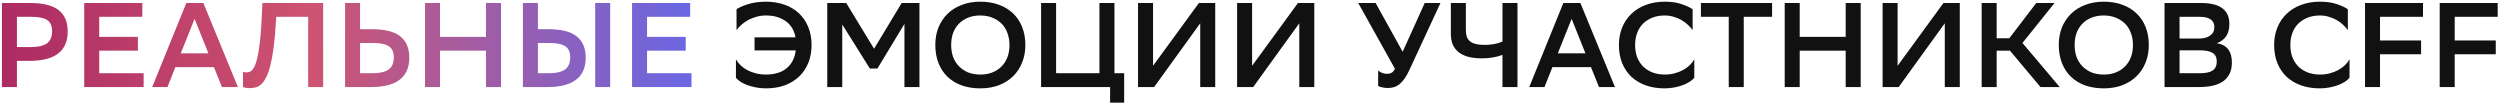 <?xml version="1.0" encoding="UTF-8"?> <svg xmlns="http://www.w3.org/2000/svg" width="833" height="35" viewBox="0 0 833 35" fill="none"> <path d="M5.64 20.28V29H0.64V1H9.96C14.387 1 17.587 1.8 19.56 3.4C21.56 4.973 22.56 7.333 22.56 10.48C22.56 13.76 21.493 16.213 19.36 17.84C17.227 19.467 14.093 20.28 9.96 20.28H5.64ZM5.64 5.6V15.68H10.32C12.667 15.68 14.427 15.28 15.6 14.48C16.773 13.653 17.36 12.28 17.36 10.36C17.36 8.627 16.813 7.4 15.72 6.68C14.627 5.96 12.853 5.6 10.4 5.6H5.64ZM45.942 16.88H33.062V24.4H47.862V29H28.062V1H47.422V5.6H33.062V12.28H45.942V16.88ZM79.278 29H73.957L71.278 22.36H58.438L55.797 29H50.718L62.078 1H67.757L79.278 29ZM69.438 17.76L64.838 6.28L60.237 17.76H69.438ZM102.678 5.6H92.037L91.957 6.92C91.771 10.307 91.517 13.213 91.198 15.64C90.877 18.067 90.504 20.12 90.078 21.8C89.677 23.453 89.211 24.787 88.677 25.8C88.171 26.787 87.624 27.547 87.037 28.08C86.451 28.613 85.824 28.96 85.157 29.12C84.517 29.28 83.864 29.36 83.198 29.36C82.264 29.36 81.517 29.227 80.957 28.96V23.92C81.171 24 81.371 24.053 81.558 24.08C81.771 24.107 81.971 24.12 82.157 24.12C82.478 24.12 82.797 24.067 83.118 23.96C83.464 23.853 83.797 23.613 84.118 23.24C84.464 22.84 84.784 22.267 85.078 21.52C85.371 20.747 85.651 19.72 85.918 18.44C86.184 17.16 86.424 15.573 86.638 13.68C86.851 11.787 87.024 9.493 87.157 6.8L87.438 1H107.678V29H102.678V5.6ZM119.976 9.72H123.776C128.203 9.72 131.403 10.52 133.376 12.12C135.376 13.693 136.376 16.053 136.376 19.2C136.376 22.48 135.309 24.933 133.176 26.56C131.043 28.187 127.923 29 123.816 29H114.976V1H119.976V9.72ZM119.976 14.32V24.4H124.136C126.483 24.4 128.243 24 129.416 23.2C130.616 22.373 131.216 21 131.216 19.08C131.216 17.347 130.656 16.12 129.536 15.4C128.443 14.68 126.669 14.32 124.216 14.32H119.976ZM161.937 16.88H146.617V29H141.617V1H146.617V12.28H161.937V1H166.937V29H161.937V16.88ZM179.234 9.72H182.554C186.98 9.72 190.18 10.52 192.154 12.12C194.154 13.693 195.154 16.053 195.154 19.2C195.154 22.48 194.087 24.933 191.954 26.56C189.82 28.187 186.7 29 182.594 29H174.234V1H179.234V9.72ZM198.314 1H203.314V29H198.314V1ZM179.234 14.32V24.4H182.914C185.26 24.4 187.02 24 188.194 23.2C189.394 22.373 189.994 21 189.994 19.08C189.994 17.347 189.447 16.12 188.354 15.4C187.26 14.68 185.474 14.32 182.994 14.32H179.234ZM228.481 16.88H215.601V24.4H230.401V29H210.601V1H229.961V5.6H215.601V12.28H228.481V16.88Z" fill="url(#paint0_linear_229_45)"></path> <path d="M245.414 3.08C246.267 2.493 247.52 1.933 249.174 1.4C250.854 0.867 252.854 0.587 255.174 0.56C257.44 0.56 259.507 0.893 261.374 1.56C263.24 2.2 264.84 3.147 266.174 4.4C267.507 5.627 268.547 7.147 269.294 8.96C270.04 10.747 270.414 12.773 270.414 15.04C270.414 17.147 270.067 19.08 269.374 20.84C268.68 22.6 267.68 24.12 266.374 25.4C265.067 26.68 263.467 27.68 261.574 28.4C259.707 29.093 257.587 29.44 255.214 29.44C254.014 29.44 252.88 29.333 251.814 29.12C250.747 28.907 249.774 28.64 248.894 28.32C248.04 27.973 247.294 27.6 246.654 27.2C246.04 26.773 245.56 26.347 245.214 25.92V19.76C245.614 20.48 246.134 21.147 246.774 21.76C247.414 22.373 248.16 22.907 249.014 23.36C249.867 23.813 250.814 24.173 251.854 24.44C252.92 24.707 254.08 24.84 255.334 24.84C258.24 24.813 260.52 24.093 262.174 22.68C263.854 21.24 264.84 19.28 265.134 16.8H251.414V12.44H265.054C264.867 11.4 264.534 10.44 264.054 9.56C263.574 8.68 262.92 7.92 262.094 7.28C261.267 6.613 260.28 6.093 259.134 5.72C257.987 5.347 256.667 5.16 255.174 5.16C254.054 5.16 253 5.307 252.014 5.6C251.027 5.867 250.12 6.227 249.294 6.68C248.467 7.133 247.72 7.653 247.054 8.24C246.387 8.827 245.84 9.427 245.414 10.04V3.08ZM301.36 7.96L292.36 22.84H289.84L280.64 8.16V29H275.64V1H281.96L291.24 16.24L300.44 1H306.36V29H301.36V7.96ZM311.648 14.96C311.648 12.853 311.994 10.92 312.688 9.16C313.408 7.4 314.421 5.88 315.728 4.6C317.034 3.32 318.608 2.333 320.448 1.64C322.288 0.92 324.354 0.56 326.648 0.56C328.888 0.56 330.928 0.893 332.768 1.56C334.634 2.227 336.221 3.187 337.528 4.44C338.834 5.667 339.848 7.173 340.568 8.96C341.288 10.747 341.648 12.773 341.648 15.04C341.648 17.147 341.288 19.08 340.568 20.84C339.874 22.6 338.874 24.12 337.568 25.4C336.261 26.68 334.674 27.68 332.808 28.4C330.968 29.093 328.914 29.44 326.648 29.44C324.408 29.44 322.354 29.12 320.488 28.48C318.648 27.813 317.074 26.867 315.768 25.64C314.461 24.387 313.448 22.867 312.728 21.08C312.008 19.267 311.648 17.227 311.648 14.96ZM316.928 15C316.928 16.36 317.128 17.64 317.528 18.84C317.954 20.04 318.581 21.08 319.408 21.96C320.234 22.84 321.248 23.547 322.448 24.08C323.674 24.587 325.088 24.84 326.688 24.84C328.181 24.84 329.514 24.6 330.688 24.12C331.888 23.64 332.901 22.973 333.728 22.12C334.581 21.267 335.234 20.24 335.688 19.04C336.141 17.813 336.368 16.467 336.368 15C336.368 13.64 336.154 12.36 335.728 11.16C335.328 9.96 334.714 8.92 333.888 8.04C333.061 7.16 332.034 6.467 330.808 5.96C329.608 5.427 328.208 5.16 326.608 5.16C325.114 5.16 323.768 5.4 322.568 5.88C321.368 6.36 320.341 7.04 319.488 7.92C318.661 8.773 318.021 9.8 317.568 11C317.141 12.2 316.928 13.533 316.928 15ZM346.89 1H351.89V24.4H366.33V1H371.33V24.4H374.57V34.2H369.89V29H346.89V1ZM384.195 21.92L399.475 1H404.915V29H399.915V7.76L384.555 29H379.195V1H384.195V21.92ZM417.203 21.92L432.483 1H437.923V29H432.923V7.76L417.563 29H412.203V1H417.203V21.92ZM462.241 24.6C462.774 24.6 463.254 24.48 463.681 24.24C464.108 24 464.481 23.56 464.801 22.92L452.561 1H458.361L467.361 17.24L474.721 1H479.961L469.681 23.16C469.121 24.387 468.561 25.4 468.001 26.2C467.441 26.973 466.868 27.6 466.281 28.08C465.694 28.533 465.081 28.853 464.441 29.04C463.828 29.227 463.161 29.32 462.441 29.32C461.801 29.32 461.188 29.253 460.601 29.12C460.041 28.987 459.574 28.84 459.201 28.68V23.48C459.574 23.827 460.028 24.107 460.561 24.32C461.094 24.507 461.654 24.6 462.241 24.6ZM488.426 9.96C488.426 10.787 488.52 11.52 488.706 12.16C488.92 12.773 489.266 13.293 489.746 13.72C490.226 14.12 490.866 14.427 491.666 14.64C492.493 14.853 493.52 14.96 494.746 14.96C495.786 14.96 496.826 14.867 497.866 14.68C498.906 14.493 499.826 14.213 500.626 13.84V1H505.626V29H500.626V18.28C499.773 18.627 498.746 18.907 497.546 19.12C496.373 19.333 495.146 19.44 493.866 19.44C491.973 19.44 490.36 19.253 489.026 18.88C487.72 18.48 486.653 17.933 485.826 17.24C485 16.52 484.386 15.667 483.986 14.68C483.613 13.667 483.426 12.533 483.426 11.28V1H488.426V9.96ZM538.106 29H532.786L530.106 22.36H517.266L514.626 29H509.546L520.906 1H526.586L538.106 29ZM528.266 17.76L523.666 6.28L519.066 17.76H528.266ZM564.541 25.92C564.195 26.347 563.701 26.773 563.061 27.2C562.448 27.6 561.715 27.973 560.861 28.32C560.008 28.64 559.048 28.907 557.981 29.12C556.941 29.333 555.821 29.44 554.621 29.44C552.328 29.44 550.248 29.107 548.381 28.44C546.515 27.773 544.915 26.827 543.581 25.6C542.275 24.347 541.248 22.827 540.501 21.04C539.781 19.253 539.421 17.227 539.421 14.96C539.421 12.853 539.781 10.92 540.501 9.16C541.221 7.4 542.248 5.88 543.581 4.6C544.915 3.32 546.515 2.333 548.381 1.64C550.275 0.92 552.381 0.56 554.701 0.56C556.915 0.56 558.808 0.84 560.381 1.4C561.955 1.933 563.155 2.493 563.981 3.08V10.04C563.555 9.427 563.021 8.827 562.381 8.24C561.768 7.653 561.061 7.133 560.261 6.68C559.488 6.227 558.621 5.867 557.661 5.6C556.728 5.307 555.741 5.16 554.701 5.16C553.181 5.16 551.808 5.4 550.581 5.88C549.355 6.36 548.315 7.027 547.461 7.88C546.608 8.733 545.955 9.773 545.501 11C545.048 12.2 544.821 13.533 544.821 15C544.821 16.36 545.021 17.64 545.421 18.84C545.848 20.013 546.461 21.04 547.261 21.92C548.088 22.8 549.115 23.507 550.341 24.04C551.568 24.547 552.981 24.813 554.581 24.84C555.808 24.84 556.928 24.707 557.941 24.44C558.981 24.173 559.915 23.813 560.741 23.36C561.595 22.907 562.341 22.373 562.981 21.76C563.621 21.147 564.141 20.48 564.541 19.76V25.92ZM590.46 5.6H581.02V29H576.02V5.6H566.74V1H590.46V5.6ZM614.983 16.88H599.663V29H594.663V1H599.663V12.28H614.983V1H619.983V29H614.983V16.88ZM632.281 21.92L647.561 1H653.001V29H648.001V7.76L632.641 29H627.281V1H632.281V21.92ZM665.288 29H660.288V1H665.288V12.76H669.488L678.488 1H684.568L673.888 14.32L686.288 29H679.888L669.728 16.88H665.288V29ZM685.984 14.96C685.984 12.853 686.33 10.92 687.024 9.16C687.744 7.4 688.757 5.88 690.064 4.6C691.37 3.32 692.944 2.333 694.784 1.64C696.624 0.92 698.69 0.56 700.984 0.56C703.224 0.56 705.264 0.893 707.104 1.56C708.97 2.227 710.557 3.187 711.864 4.44C713.17 5.667 714.184 7.173 714.904 8.96C715.624 10.747 715.984 12.773 715.984 15.04C715.984 17.147 715.624 19.08 714.904 20.84C714.21 22.6 713.21 24.12 711.904 25.4C710.597 26.68 709.01 27.68 707.144 28.4C705.304 29.093 703.25 29.44 700.984 29.44C698.744 29.44 696.69 29.12 694.824 28.48C692.984 27.813 691.41 26.867 690.104 25.64C688.797 24.387 687.784 22.867 687.064 21.08C686.344 19.267 685.984 17.227 685.984 14.96ZM691.264 15C691.264 16.36 691.464 17.64 691.864 18.84C692.29 20.04 692.917 21.08 693.744 21.96C694.57 22.84 695.584 23.547 696.784 24.08C698.01 24.587 699.424 24.84 701.024 24.84C702.517 24.84 703.85 24.6 705.024 24.12C706.224 23.64 707.237 22.973 708.064 22.12C708.917 21.267 709.57 20.24 710.024 19.04C710.477 17.813 710.704 16.467 710.704 15C710.704 13.64 710.49 12.36 710.064 11.16C709.664 9.96 709.05 8.92 708.224 8.04C707.397 7.16 706.37 6.467 705.144 5.96C703.944 5.427 702.544 5.16 700.944 5.16C699.45 5.16 698.104 5.4 696.904 5.88C695.704 6.36 694.677 7.04 693.824 7.92C692.997 8.773 692.357 9.8 691.904 11C691.477 12.2 691.264 13.533 691.264 15ZM721.226 29V1H733.386C739.679 1 742.826 3.32 742.826 7.96C742.826 9.56 742.493 10.893 741.826 11.96C741.159 13.027 740.106 13.84 738.666 14.4C740.399 14.693 741.666 15.387 742.466 16.48C743.266 17.547 743.666 19 743.666 20.84C743.666 22.28 743.413 23.52 742.906 24.56C742.399 25.6 741.666 26.453 740.706 27.12C739.773 27.76 738.626 28.24 737.266 28.56C735.933 28.853 734.413 29 732.706 29H721.226ZM733.026 24.4C734.946 24.4 736.359 24.093 737.266 23.48C738.173 22.84 738.626 21.84 738.626 20.48C738.626 19.12 738.146 18.16 737.186 17.6C736.226 17.04 734.866 16.76 733.106 16.76H726.226V24.4H733.026ZM732.666 12.84C734.266 12.84 735.519 12.507 736.426 11.84C737.359 11.173 737.826 10.24 737.826 9.04C737.826 7.92 737.426 7.067 736.626 6.48C735.853 5.893 734.573 5.6 732.786 5.6H726.226V12.84H732.666ZM782.862 25.92C782.515 26.347 782.022 26.773 781.382 27.2C780.768 27.6 780.035 27.973 779.182 28.32C778.328 28.64 777.368 28.907 776.302 29.12C775.262 29.333 774.142 29.44 772.942 29.44C770.648 29.44 768.568 29.107 766.702 28.44C764.835 27.773 763.235 26.827 761.902 25.6C760.595 24.347 759.568 22.827 758.822 21.04C758.102 19.253 757.742 17.227 757.742 14.96C757.742 12.853 758.102 10.92 758.822 9.16C759.542 7.4 760.568 5.88 761.902 4.6C763.235 3.32 764.835 2.333 766.702 1.64C768.595 0.92 770.702 0.56 773.022 0.56C775.235 0.56 777.128 0.84 778.702 1.4C780.275 1.933 781.475 2.493 782.302 3.08V10.04C781.875 9.427 781.342 8.827 780.702 8.24C780.088 7.653 779.382 7.133 778.582 6.68C777.808 6.227 776.942 5.867 775.982 5.6C775.048 5.307 774.062 5.16 773.022 5.16C771.502 5.16 770.128 5.4 768.902 5.88C767.675 6.36 766.635 7.027 765.782 7.88C764.928 8.733 764.275 9.773 763.822 11C763.368 12.2 763.142 13.533 763.142 15C763.142 16.36 763.342 17.64 763.742 18.84C764.168 20.013 764.782 21.04 765.582 21.92C766.408 22.8 767.435 23.507 768.662 24.04C769.888 24.547 771.302 24.813 772.902 24.84C774.128 24.84 775.248 24.707 776.262 24.44C777.302 24.173 778.235 23.813 779.062 23.36C779.915 22.907 780.662 22.373 781.302 21.76C781.942 21.147 782.462 20.48 782.862 19.76V25.92ZM806.703 18.08H793.023V29H788.023V1H807.343V5.6H793.023V13.48H806.703V18.08ZM831.586 18.08H817.906V29H812.906V1H832.226V5.6H817.906V13.48H831.586V18.08Z" fill="#111111"></path> <defs> <linearGradient id="paint0_linear_229_45" x1="-22" y1="34.5" x2="263.444" y2="26.911" gradientUnits="userSpaceOnUse"> <stop stop-color="#A42261"></stop> <stop offset="0.443" stop-color="#CE5471"></stop> <stop offset="0.99" stop-color="#516BFF"></stop> </linearGradient> </defs> </svg> 